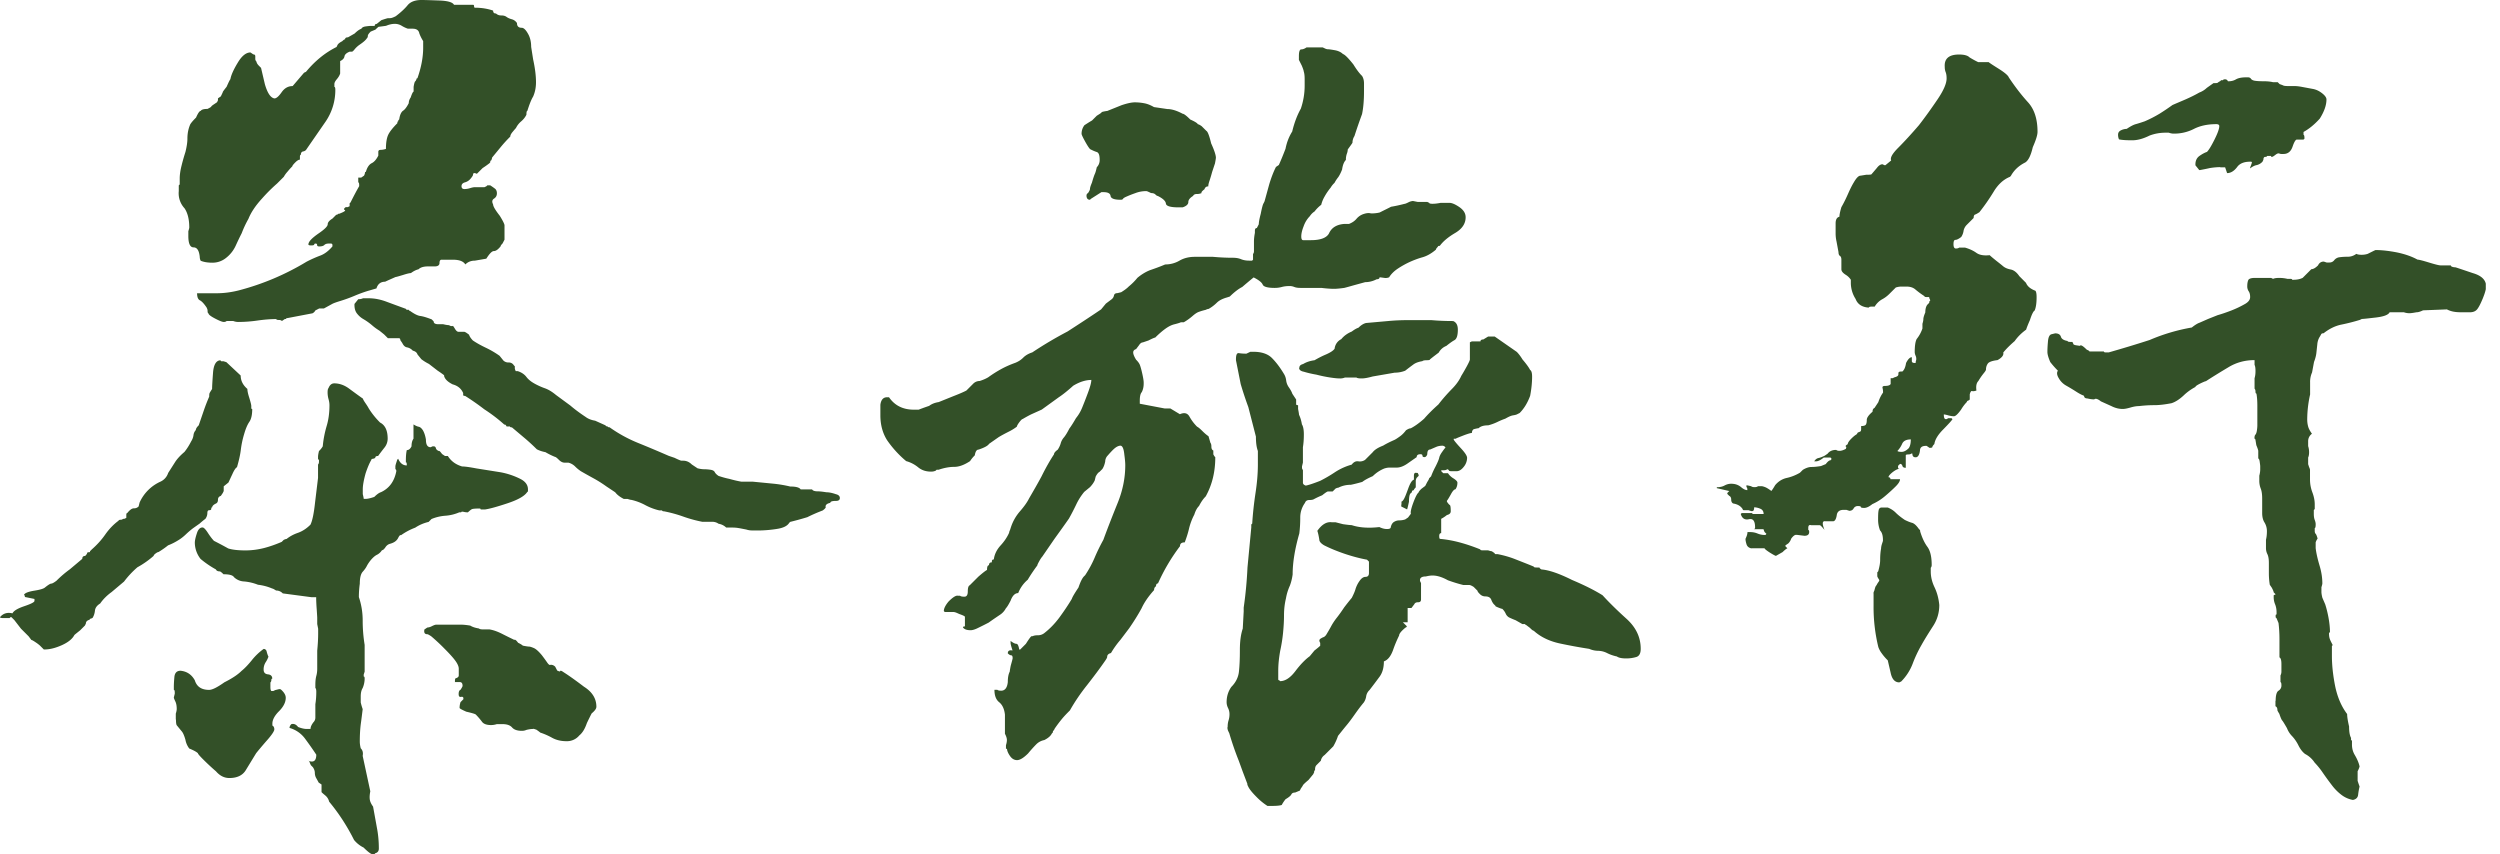 <svg width="161" height="55" fill="none" xmlns="http://www.w3.org/2000/svg"><g clip-path="url(#a)" fill="#335028"><path d="m2.027 41.222-.186-.245-.49-.49-.43-.557-.186-.185h-.06l-.059.06h-.37c-.167 0-.246-.02-.246-.06.205-.245.47-.325.802-.245.079-.166.337-.318.768-.464.43-.146.65-.258.65-.338v-.126l-.617-.126c0-.08-.02-.125-.06-.125.04-.126.259-.212.65-.279.39-.06.622-.132.708-.212.206-.165.338-.245.398-.245s.172-.06.338-.185c.284-.285.576-.53.86-.736l.802-.675c0-.126.06-.186.186-.186.08-.08.126-.145.126-.185 0-.04.06-.06.185-.06v-.06l.06-.059.06-.06c.324-.285.615-.602.86-.953.246-.352.53-.65.862-.895 0-.04.06-.06.185-.06l.126-.059h.06l.125-.06v-.185c0-.08.02-.126.06-.126.166-.205.305-.305.43-.305a.39.39 0 0 0 .305-.125l.06-.246a2.687 2.687 0 0 1 1.351-1.35.922.922 0 0 0 .49-.557l.431-.676c.126-.205.325-.43.616-.676.166-.205.305-.43.43-.675.08-.126.133-.259.153-.398a.573.573 0 0 1 .152-.338c0-.08.06-.185.186-.304l.338-.987c.099-.285.212-.577.337-.861 0-.126.007-.206.034-.245.02-.04.072-.126.152-.246 0-.165.02-.51.06-1.046.04-.53.205-.802.49-.802 0 .04.02.06.06.06h.125l.186.06.92.86c0 .332.146.617.431.862 0 .126.04.318.126.583.08.265.126.444.126.523v.126c0 .04.02.06.06.06 0 .37-.06.649-.186.828-.126.185-.239.45-.338.801a6.025 6.025 0 0 0-.212 1.014c-.04.33-.126.695-.245 1.106-.08.04-.186.192-.305.463-.126.265-.205.444-.245.524l-.305.245v.305l-.06.125-.125.186c-.126.04-.185.126-.185.245 0 .12-.04.205-.126.245-.166.08-.245.166-.245.245-.04 0-.06.033-.06.093s-.04.093-.126.093-.126.06-.126.185a.64.64 0 0 1-.126.371 5.136 5.136 0 0 0-.37.305l-.431.304a5.432 5.432 0 0 0-.464.398c-.146.139-.318.278-.523.397-.205.126-.41.226-.616.305-.206.166-.41.305-.616.43-.04 0-.106.034-.186.093-.08.06-.126.113-.126.153a5.862 5.862 0 0 1-1.046.735 5.9 5.9 0 0 0-.861.92l-.802.676c-.285.206-.536.45-.735.736-.205.126-.318.278-.338.463-.02.186-.073.338-.152.464a.527.527 0 0 1-.153.06c-.02 0-.033.02-.033.06-.165.039-.245.125-.245.244l-.06.126-.125.126-.186.186c-.205.165-.331.264-.37.304-.127.245-.392.464-.802.65-.411.185-.782.278-1.107.278h-.06l-.244-.245a2.255 2.255 0 0 0-.278-.212c-.146-.1-.239-.153-.279-.153l.007.007Zm9.294 5.107v-.37c.04-.127.06-.226.06-.306 0-.205-.034-.37-.094-.49-.06-.126-.092-.205-.092-.245l.06-.245v-.06c0-.126-.02-.185-.06-.185v-.186c0-.125.006-.324.033-.616.02-.284.152-.43.397-.43.411.04.716.245.921.616.126.41.43.616.92.616.206 0 .53-.166.988-.49.49-.245.86-.49 1.106-.736.205-.165.417-.39.65-.675.224-.285.483-.53.768-.736.08 0 .145.04.185.126.04.166.08.285.126.371a1.62 1.62 0 0 1-.186.371.848.848 0 0 0-.125.464c0 .185.092.285.278.305.185.02.278.112.278.278-.04 0-.06.033-.06.093a.21.21 0 0 1-.06.152v.305c0 .126.02.205.06.245h.126l.126-.06.245-.06h.06c.04 0 .112.06.218.186.1.126.153.245.153.371 0 .285-.146.576-.43.861-.286.285-.431.556-.431.802v.126c.08.04.125.125.125.245 0 .119-.185.39-.556.801-.285.331-.49.576-.616.735l-.676 1.107c-.205.324-.556.49-1.046.49-.331 0-.616-.146-.861-.43a14.88 14.88 0 0 1-.828-.77c-.226-.224-.338-.357-.338-.397-.08-.08-.265-.185-.557-.304a1.316 1.316 0 0 1-.245-.557c-.08-.285-.165-.47-.245-.556l-.305-.371c-.04-.04-.06-.166-.06-.371l-.012-.02Zm1.35-27.444h1.293c.45 0 .92-.06 1.417-.185a16.43 16.43 0 0 0 4.366-1.848 8.17 8.17 0 0 1 .894-.398c.265-.1.523-.298.768-.583v-.126l-.06-.06h-.185c-.126 0-.219.034-.278.094-.06.06-.172.092-.338.092-.08 0-.126-.033-.126-.092 0-.06-.033-.093-.093-.093s-.092.02-.092.06c0 .04-.073.06-.212.06-.14 0-.192-.04-.153-.127.04-.165.259-.377.65-.649.39-.265.582-.464.582-.583 0-.119.1-.245.305-.37l.245-.246h.06l.06-.06h.06c.324-.125.45-.205.37-.245-.08-.04-.06-.099.06-.185h.126l.125-.06v-.185l.06-.06c.205-.41.39-.761.556-1.046v-.06c0-.126-.02-.185-.06-.185v-.305h.186l.186-.126c.04-.08.06-.146.06-.185 0-.04.02-.06.059-.06.08-.285.205-.47.37-.557.167-.079.306-.245.431-.49v-.245c0-.08.053-.126.153-.126s.212-.02.338-.06c0-.41.053-.715.152-.92.1-.205.298-.45.583-.735 0-.08.02-.126.06-.126v-.06l.06-.06c.039-.284.125-.47.244-.556.126-.08.245-.245.371-.49 0-.126.04-.245.126-.371.08-.245.146-.37.186-.37v-.306c.04-.245.079-.37.125-.37l.06-.126c0-.04.02-.06.06-.06.245-.696.37-1.351.37-1.967v-.431a2.537 2.537 0 0 1-.245-.49c-.04-.206-.185-.305-.43-.305h-.305c-.126-.04-.258-.1-.397-.185a.86.86 0 0 0-.398-.126h-.06c-.165 0-.35.04-.556.126-.284.04-.444.06-.463.06-.02 0-.093.059-.219.185l-.305.126c-.126.125-.185.212-.185.278a.2.2 0 0 1-.06.152c-.08.126-.245.265-.49.43a1.632 1.632 0 0 0-.37.372c-.04 0-.06.02-.06.06h-.186c-.205.079-.318.185-.338.304-.02.126-.113.225-.278.305v.801c-.04.126-.113.245-.219.371s-.152.225-.152.305v.185c.04 0 .06.06.06.186a3.6 3.6 0 0 1-.616 2.033l-1.232 1.782a.288.288 0 0 1-.22.153c-.105.02-.152.092-.152.218-.04 0-.06.04-.06.126v.186c-.079 0-.185.06-.304.185-.126.126-.185.205-.185.245-.08.08-.186.192-.305.338a1.833 1.833 0 0 0-.245.338l-.43.43a10.68 10.68 0 0 0-.988.987c-.41.45-.695.881-.86 1.292a6.518 6.518 0 0 0-.431.92c-.126.246-.259.524-.398.829a2.113 2.113 0 0 1-.616.768 1.383 1.383 0 0 1-.861.305c-.305 0-.563-.04-.768-.126a.557.557 0 0 1-.06-.245c-.04-.41-.172-.616-.397-.616-.226 0-.338-.245-.338-.735v-.305c.04-.126.06-.205.06-.245 0-.53-.107-.94-.305-1.232a1.417 1.417 0 0 1-.371-1.106v-.371l.06-.06v-.37c0-.246.04-.53.125-.862.08-.325.166-.616.245-.861.08-.325.126-.616.126-.861 0-.325.06-.636.186-.921.08-.126.205-.265.37-.43.126-.285.226-.431.305-.431.04-.08.186-.126.43-.126.166-.08.246-.133.246-.152 0-.02.06-.073.185-.153l.186-.126.06-.125v-.126l.185-.126c.08-.166.126-.259.126-.278 0-.02.08-.133.245-.338.126-.285.205-.45.245-.49.04-.246.192-.597.464-1.047.265-.45.543-.676.828-.676l.185.126c.08 0 .126.04.126.126v.126c0 .08.007.132.033.152.02.02.04.06.06.126.02.06.073.133.152.212l.126.126.245 1.047c.166.576.371.88.616.92.126 0 .278-.132.464-.397.185-.265.417-.398.709-.398l.735-.86.126-.06c.576-.696 1.232-1.232 1.967-1.597l.06-.126c.04-.08.145-.165.304-.245.08-.08.146-.126.186-.126 0-.08.06-.125.185-.125l.43-.246c.167-.165.306-.264.431-.304.04-.08.133-.133.279-.153.145-.02.258-.033.338-.033h.245c0-.08.04-.126.125-.126l.305-.245c.245-.08.391-.126.43-.126h.06c.08 0 .153-.006.219-.033.06-.02.133-.053.212-.092.325-.245.583-.484.768-.71.186-.224.484-.337.895-.337.205 0 .582.013 1.139.033.556.02.868.113.954.278h1.232c.04 0 .06.033.06.093s.02.093.06.093c.41 0 .8.06 1.165.185 0 .04.007.08.033.126.02.04.073.06.152.06a.46.46 0 0 0 .338.126c.146 0 .259.033.338.092.08.06.192.113.338.153.146.04.258.126.338.245 0 .205.1.305.304.305.126 0 .259.125.398.37.146.246.212.537.212.862l.126.801c.126.576.185 1.067.185 1.477 0 .331-.06.636-.185.921-.126.205-.245.517-.371.92-.04 0-.06.08-.06.246-.08.165-.192.305-.338.43a1.316 1.316 0 0 0-.337.431c-.04.04-.113.126-.212.245-.106.126-.153.225-.153.305a8.68 8.68 0 0 0-.616.675l-.556.676a.48.48 0 0 1-.06.186c-.04 0-.06.04-.06.126l-.06.06a6.2 6.2 0 0 1-.43.304l-.37.37c-.166-.079-.246-.059-.246.06 0 .04-.053.126-.152.245a.72.72 0 0 1-.371.246c-.146.04-.219.125-.219.245 0 .119.06.185.186.185s.245-.02.37-.06c.127-.04.226-.06.306-.06h.616l.125-.059.06-.06h.185c.126.08.226.153.305.213.08.06.126.165.126.304 0 .14-.06.259-.185.338-.126.08-.146.205-.06.371 0 .126.146.371.43.735.206.332.305.537.305.616v.921l-.126.245c-.08.08-.125.146-.125.186-.166.205-.305.304-.431.304s-.285.166-.49.49l-.735.127c-.246 0-.45.079-.616.245-.126-.206-.391-.305-.802-.305h-.735c-.08 0-.126.073-.126.212s-.106.219-.305.219h-.43c-.285 0-.49.06-.617.185-.165.04-.33.126-.49.245-.08 0-.258.04-.523.126-.265.08-.424.126-.464.126-.284.126-.51.225-.675.304-.285 0-.47.146-.557.431l-.43.126c-.285.08-.603.192-.954.338a9.821 9.821 0 0 1-.92.337c-.266.08-.445.146-.524.186l-.557.305h-.304l-.245.126a.418.418 0 0 1-.186.185l-1.596.305h-.06l-.06.06h-.06l-.185.125-.125-.06h-.06c-.126 0-.186-.02-.186-.059-.37 0-.768.033-1.199.093a8.79 8.79 0 0 1-1.199.093.9.9 0 0 1-.37-.06h-.431c-.04.04-.106.06-.186.06-.079 0-.245-.06-.49-.186-.33-.166-.49-.285-.49-.371-.04 0-.06-.06-.06-.185 0-.04-.02-.1-.06-.186-.165-.245-.304-.397-.43-.464-.126-.06-.185-.218-.185-.463l-.02.006Zm7.142 30.087c.37.166.556.04.556-.37-.245-.372-.49-.716-.735-1.047a1.863 1.863 0 0 0-.987-.676v-.06l.06-.126.06-.06c.165-.039.304.02.43.186.205.08.39.126.556.126h.245c0-.126.06-.265.186-.43a.425.425 0 0 0 .125-.305v-.861c.04-.245.06-.51.06-.802 0-.126-.02-.205-.06-.245v-.185c0-.245.02-.438.06-.583.04-.146.06-.298.06-.464v-1.166c.04-.41.06-.782.06-1.106v-.305l-.06-.305v-.397c0-.06-.013-.245-.033-.556a12.64 12.64 0 0 1-.034-.65v-.125h-.304l-1.848-.245a.582.582 0 0 0-.43-.186c-.127-.08-.206-.126-.246-.126a3.252 3.252 0 0 0-.92-.245 3.152 3.152 0 0 0-.895-.212.992.992 0 0 1-.65-.278c-.079-.126-.304-.186-.675-.186-.126-.125-.205-.185-.245-.185-.126 0-.205-.04-.245-.126a6.155 6.155 0 0 1-.987-.676 1.712 1.712 0 0 1-.37-1.046c0-.126.039-.318.125-.583.08-.265.205-.398.37-.398.08 0 .193.113.339.338.145.226.278.398.397.524.325.165.636.33.92.49.246.08.617.126 1.107.126.41 0 .808-.053 1.2-.153.39-.1.768-.238 1.138-.397l.126-.126c.08-.04.146-.06.186-.06.205-.165.45-.298.735-.397.285-.1.556-.278.802-.523.125-.245.225-.736.304-1.478l.186-1.536v-.861c.04-.04.06-.1.06-.186v-.126c-.04 0-.06-.02-.06-.06v-.125c0-.08.02-.206.06-.371a1.31 1.31 0 0 0 .244-.305c.04-.45.126-.881.246-1.292.125-.41.185-.86.185-1.351 0-.126-.02-.258-.06-.397a1.61 1.61 0 0 1-.06-.431c0-.146.02-.239.06-.278.08-.206.206-.305.371-.305.325 0 .65.113.954.338.305.225.603.444.895.65 0 .039.053.132.152.277.1.146.172.259.212.338.205.331.45.636.735.92.325.167.49.51.49 1.048a.927.927 0 0 1-.218.582 16 16 0 0 0-.398.524c-.126 0-.185.04-.185.126a.48.48 0 0 1-.186.06c-.04 0-.06.019-.06.059-.125.205-.244.49-.37.86-.126.451-.186.802-.186 1.047v.305c.04.166.06.265.06.305h.126c.126 0 .304-.04.556-.126.166-.165.305-.265.43-.305.53-.245.862-.695.988-1.35 0-.08-.02-.127-.06-.127v-.185c0-.04.02-.126.06-.245l.06-.186.059-.06c.126.285.305.431.556.431 0-.166-.02-.225-.06-.185v-.126c0-.285.02-.51.06-.676.126 0 .226-.08.305-.245 0-.205.04-.37.126-.49v-.92c.126.079.238.132.338.151.1.02.192.106.278.245.08.146.146.338.185.583 0 .332.1.49.305.49l.126-.059h.06c.08 0 .132.04.152.126.02.08.093.146.212.185 0-.04.06.02.185.186l.186.126h.185c.206.33.51.556.921.675.166 0 .47.04.92.126l1.538.245c.45.08.88.226 1.291.43.325.166.49.392.49.676v.126l-.059.06c-.166.245-.583.484-1.259.709-.675.225-1.159.358-1.444.397h-.245c-.04 0-.06-.02-.06-.06h-.059c-.245 0-.398.014-.464.034-.06.02-.152.093-.278.212-.08 0-.172-.007-.278-.033-.106-.02-.152-.007-.152.033h-.126a2.767 2.767 0 0 1-.895.218 2.84 2.84 0 0 0-.894.212l-.185.186c-.332.08-.616.205-.862.37a3.96 3.96 0 0 0-.92.49c-.04-.039-.106.02-.186.186a.623.623 0 0 1-.185.212c-.08.06-.192.113-.338.153-.146.04-.258.145-.338.304-.04 0-.06.02-.06.06l-.125.06a.814.814 0 0 1-.305.278c-.126.06-.245.165-.371.305a2.332 2.332 0 0 0-.278.397c-.06.126-.152.258-.278.397-.126.146-.186.398-.186.769a6.28 6.28 0 0 0-.06.861c.166.49.246.994.246 1.51 0 .517.04 1.034.126 1.57v1.722l-.06.186v.126c.04 0 .06.04.06.126 0 .205-.04.41-.126.616-.08.126-.126.304-.126.556v.371c.04.166.08.305.126.43-.04.332-.08.656-.126.988-.04.33-.06.695-.06 1.106 0 .126.02.265.06.43.126.126.165.285.126.49l.49 2.28c-.04.205-.053.377-.033.523.02.145.092.298.212.463l.245 1.352c.08.41.126.86.126 1.35 0 .166-.08.266-.245.306 0 .04-.053.06-.153.06s-.298-.147-.583-.431a1.871 1.871 0 0 1-.616-.49c-.45-.901-.987-1.723-1.603-2.465a.729.729 0 0 0-.245-.397c-.126-.106-.205-.172-.245-.219v-.49l-.186-.126c-.04-.08-.092-.172-.152-.278a.682.682 0 0 1-.093-.338c0-.119-.04-.245-.125-.37l-.126-.127a1.418 1.418 0 0 1-.093-.218c-.02-.06-.073-.093-.152-.093h.033Zm8.797-24.794c-.04-.04-.126-.1-.246-.186l-.185-.125-.556-.43a2.986 2.986 0 0 1-.49-.306l-.246-.304c-.04-.126-.146-.206-.304-.245a.673.673 0 0 0-.371-.212c-.126-.02-.226-.113-.305-.279l-.126-.185c0-.08-.033-.126-.093-.126h-.708l-.246-.245-.304-.245a3.2 3.2 0 0 1-.464-.338 3.826 3.826 0 0 0-.556-.397 1.353 1.353 0 0 1-.398-.338c-.126-.146-.185-.338-.185-.583v-.06l.245-.305c.126 0 .225-.02.305-.06h.37c.371 0 .749.074 1.14.22.39.145.808.298 1.258.463 0 .04.04.06.126.06h.06c0 .04.02.06.06.06.284.205.51.317.675.337.166.02.41.093.735.219l.126.126c0 .126.1.185.305.185h.305c.165.04.285.06.37.06l.127.06h.125c0-.04.04.013.126.152.08.146.166.218.245.218h.371c.04 0 .146.06.305.186.04.126.126.245.245.37.245.166.523.319.828.465.305.145.603.317.894.523l.245.305a.46.46 0 0 0 .338.125c.146 0 .259.06.338.186l.06.06v.125c0 .04.02.106.06.186h.125c.245.08.43.205.557.37.125.166.298.306.523.431.225.126.45.226.675.305.226.08.464.225.71.43l.92.676c.285.245.616.49.987.736.166.125.371.205.616.245l.676.304c0 .04.04.06.126.06 0 .04.04.06.126.06.576.41 1.192.748 1.848 1.013.655.265 1.311.543 1.967.828l.37.126c.166.08.306.146.431.185h.126c.206 0 .391.08.557.245l.37.246c.166.04.305.06.431.06s.259.012.398.032c.145.02.238.073.278.153.04.08.126.165.245.245.245.08.47.146.676.185.285.08.556.146.801.186h.736l1.291.126c.41.04.782.106 1.106.185.371 0 .597.06.676.185h.735c.04.08.166.126.371.126.126 0 .305.02.557.06.165 0 .37.04.616.126.165.04.245.126.245.245 0 .12-.08.185-.245.185-.245 0-.371.04-.371.126-.206.04-.305.126-.305.245.04.04-.02.126-.185.245-.332.126-.656.265-.987.431-.411.126-.782.225-1.107.305l-.06.06c-.125.205-.397.337-.827.397a7.98 7.98 0 0 1-1.014.093h-.556c-.126 0-.245-.02-.371-.06-.205-.04-.371-.073-.49-.093a2.335 2.335 0 0 0-.371-.033h-.43a.908.908 0 0 0-.491-.245.692.692 0 0 0-.37-.126h-.677a8.528 8.528 0 0 1-1.232-.338 8.52 8.52 0 0 0-1.232-.337c-.08 0-.126-.02-.126-.06h-.185a3.679 3.679 0 0 1-.894-.338 3.583 3.583 0 0 0-.895-.338c-.04 0-.125-.02-.245-.06h-.245c-.245-.125-.43-.264-.556-.43l-.557-.37a8.044 8.044 0 0 0-.828-.524c-.265-.146-.543-.298-.828-.464a2.5 2.5 0 0 1-.37-.305.938.938 0 0 0-.431-.245h-.245c-.126 0-.245-.06-.371-.185-.126-.126-.206-.186-.245-.186a4.43 4.43 0 0 1-.616-.304c-.206-.04-.391-.1-.557-.186-.245-.245-.51-.49-.801-.735l-.802-.676c-.08 0-.126-.02-.126-.06h-.185c-.04 0-.06-.02-.06-.059l-.06-.06h-.059c-.41-.37-.841-.695-1.292-.987-.37-.284-.781-.576-1.232-.86-.08 0-.126-.02-.126-.06v-.126c-.125-.285-.35-.47-.675-.557-.331-.165-.51-.35-.557-.556l.014-.02Zm5.723 22.767c-.126 0-.265.02-.43.06a.695.695 0 0 1-.306.06c-.284 0-.49-.073-.616-.213-.125-.145-.33-.218-.616-.218h-.37c-.126.04-.246.06-.372.06-.284 0-.483-.074-.582-.213a4.545 4.545 0 0 0-.398-.463c-.04-.04-.245-.1-.616-.186-.285-.126-.43-.205-.43-.245 0-.126.02-.245.06-.37l.185-.186v-.06c0-.08-.053-.112-.153-.093-.106.02-.152-.04-.152-.185 0-.146.04-.239.126-.278.08-.126.126-.206.126-.245 0-.166-.06-.245-.186-.245h-.305v-.06c0-.126.02-.186.06-.186.126-.04.186-.099.186-.185v-.43c0-.127-.06-.279-.186-.464-.126-.186-.37-.464-.735-.828a12.098 12.098 0 0 0-.861-.802c-.126-.08-.206-.126-.245-.126-.166 0-.226-.1-.186-.304l.186-.126a.74.74 0 0 0 .304-.093c.126-.06.212-.093.278-.093h1.57c.166 0 .371.02.616.06.126.08.305.146.557.185.04.04.126.06.245.06h.43c.246.04.51.132.802.278.285.146.556.278.802.398.04-.04.125.02.245.185.165.08.265.146.304.186.206.04.338.06.398.06s.165.032.305.092c.145.06.318.218.523.464.126.165.238.318.338.463.099.146.172.192.218.153a.39.39 0 0 1 .305.126l.126.245c.08.04.145.06.185.06 0-.08.08-.06.245.059.325.205.762.517 1.292.92.53.332.802.762.802 1.292 0 .126-.106.265-.305.43-.126.246-.225.451-.305.617-.126.37-.285.636-.49.801a1.03 1.03 0 0 1-.828.371c-.344 0-.656-.072-.92-.218a4.458 4.458 0 0 0-.77-.338c-.039-.04-.125-.1-.244-.185l-.186-.06-.026.013ZM64.784 48.237v-.245c.04-.126.06-.239.06-.338 0-.1-.04-.239-.126-.398v-1.232c-.04-.37-.166-.636-.371-.801-.206-.166-.305-.43-.305-.802h.185c.04.04.126.06.245.06.246 0 .391-.186.431-.556 0-.285.04-.51.126-.676 0-.04.02-.166.06-.371.079-.285.125-.45.125-.49 0-.126-.033-.186-.092-.186-.06 0-.133-.04-.219-.126 0-.165.1-.225.305-.185-.08-.245-.126-.41-.126-.49v-.126c.166.126.285.185.37.185.087 0 .147.126.186.371h.06l.37-.37c.206-.325.326-.49.372-.49h.06c.079-.04.192-.06.337-.06a.66.66 0 0 0 .398-.126c.37-.285.695-.623.987-1.014.285-.39.556-.788.801-1.199.04-.126.186-.37.43-.735.127-.371.246-.616.372-.735l.06-.06c.244-.37.45-.748.615-1.14.166-.39.352-.768.557-1.139.285-.781.596-1.57.92-2.371.325-.802.49-1.61.49-2.431 0-.166-.02-.391-.059-.676-.04-.41-.132-.603-.278-.583-.146.02-.285.106-.43.245-.146.14-.266.279-.371.398a.562.562 0 0 0-.153.37c-.04.206-.106.372-.185.49l-.186.186c-.08.04-.165.146-.245.305l-.06.245c-.079.166-.185.305-.304.43l-.371.306a3.9 3.9 0 0 0-.523.828c-.146.304-.299.602-.464.894-.285.41-.596.841-.921 1.291l-.802 1.166c-.04.04-.105.133-.185.279-.08.145-.126.238-.126.278-.245.33-.45.636-.616.92a2.16 2.16 0 0 0-.616.862c-.205 0-.37.165-.49.49-.126.245-.225.41-.305.49a1.11 1.11 0 0 1-.397.43c-.186.126-.424.285-.709.49-.245.127-.47.24-.676.339-.205.106-.37.152-.49.152-.245 0-.41-.06-.49-.185 0-.04.04-.06.126-.06v-.616c0-.04-.126-.1-.371-.186-.166-.08-.285-.126-.371-.126h-.556l-.06-.06c0-.165.1-.37.305-.615.284-.285.49-.41.616-.371h.126c.04.04.132.06.278.06.145 0 .218-.113.218-.338 0-.226.04-.358.126-.398l.557-.556c.284-.245.47-.391.556-.43 0-.206.04-.305.126-.305 0-.126.06-.186.185-.186v-.06c0-.08.04-.126.126-.126.04-.324.186-.622.43-.894.246-.265.431-.543.557-.828 0-.04.02-.1.06-.185l.06-.186c.125-.37.317-.709.582-1.013.265-.305.464-.583.583-.828.285-.49.557-.96.802-1.418.285-.576.556-1.046.801-1.417 0-.08.08-.186.245-.305.08-.126.146-.258.186-.398a.98.98 0 0 1 .218-.397c.1-.126.212-.305.338-.556.126-.166.265-.391.43-.676.166-.205.299-.43.398-.676.1-.245.226-.563.371-.954.146-.39.219-.669.219-.828-.371 0-.762.126-1.166.371-.37.332-.676.577-.92.736l-1.107.801-.676.305a8.51 8.51 0 0 0-.556.305c-.04 0-.113.073-.219.212-.106.145-.152.238-.152.278a3.265 3.265 0 0 1-.556.338c-.206.106-.411.212-.617.337l-.616.431c-.079.126-.304.245-.675.371-.126 0-.206.126-.245.37a2.15 2.15 0 0 0-.305.372c-.37.245-.709.37-1.014.37-.304 0-.649.06-1.013.186h-.126l-.06.06a.693.693 0 0 1-.304.06c-.331 0-.603-.093-.828-.279a2.078 2.078 0 0 0-.769-.397 6.746 6.746 0 0 1-1.232-1.351c-.284-.45-.43-.987-.43-1.597v-.675c.04-.325.185-.49.43-.49h.126c.371.536.901.8 1.603.8h.305c.325-.125.556-.204.676-.244.165-.126.37-.206.616-.245l.92-.371c.325-.126.617-.245.862-.371l.43-.43a.582.582 0 0 1 .43-.186c.246-.08.431-.166.557-.245.285-.206.563-.378.828-.524.265-.145.563-.278.894-.397.206-.08.378-.192.524-.338.145-.146.337-.258.583-.338.735-.49 1.497-.94 2.278-1.351.696-.45 1.418-.92 2.153-1.418l.305-.37c.166-.127.285-.213.37-.279a.402.402 0 0 0 .153-.245c.02-.1.093-.152.219-.152l.245-.06c.205-.126.37-.245.49-.37.205-.167.39-.352.556-.557.246-.206.51-.371.802-.49.37-.126.695-.246.987-.371.325 0 .636-.08.92-.245.286-.166.617-.246.988-.246h1.166c.45.04.88.06 1.291.06.206 0 .378.033.524.093.145.06.317.092.523.092h.185l.06-.06v-.37c.04-.04.06-.1.06-.186v-.616c0-.165.02-.35.06-.556v-.126c0-.126.039-.185.125-.185l.126-.245c0-.126.04-.352.126-.676.08-.41.146-.636.185-.676l.06-.126.305-1.106c.125-.41.264-.781.43-1.106l.186-.126c.165-.37.304-.715.43-1.047.08-.41.225-.781.43-1.106.127-.53.305-1.026.557-1.477.166-.49.245-.987.245-1.477v-.43c0-.206-.02-.372-.06-.49 0-.04-.04-.166-.125-.372l-.186-.37V3.61c0-.285.053-.43.153-.43.099 0 .212-.04.337-.126h1.047l.126.06c.08.04.152.059.219.059.066 0 .205.02.43.06.225.04.398.125.523.245.126.04.352.265.676.675.205.332.39.577.556.736.08.125.126.284.126.49v.49c0 .576-.04 1.066-.126 1.477-.165.45-.33.92-.49 1.418a.783.783 0 0 0-.126.43c-.079.126-.185.265-.304.43a.81.81 0 0 1-.06.279 1.14 1.14 0 0 0-.06.397c-.125.126-.205.332-.245.616-.08.206-.165.371-.245.49a2.4 2.4 0 0 0-.245.372 1.304 1.304 0 0 0-.245.304 3.807 3.807 0 0 0-.397.583 1.976 1.976 0 0 0-.212.524 2.209 2.209 0 0 0-.43.43c-.127.08-.226.186-.305.305a1.744 1.744 0 0 0-.398.649c-.106.265-.152.484-.152.65 0 .165.04.244.125.244h.49c.617 0 1.008-.145 1.167-.43.165-.371.49-.577.987-.616h.304c.206-.08.371-.192.49-.338a1 1 0 0 1 .464-.305c.186-.06.338-.073.464-.033.205 0 .39-.02.556-.06.325-.165.576-.284.736-.37.245-.04.53-.1.86-.186.04 0 .127-.033.246-.093a.769.769 0 0 1 .305-.092l.304.06h.616l.126.059c0 .04.073.06.219.06.145 0 .318-.02.523-.06h.556c.166 0 .378.092.65.278.264.185.397.397.397.65 0 .41-.225.748-.676 1.013-.45.265-.781.543-.987.828-.08 0-.126.02-.126.06-.079.079-.125.145-.125.185-.285.245-.577.41-.861.49-.285.08-.563.185-.828.305a5.838 5.838 0 0 0-.769.43c-.245.166-.43.351-.556.557a.587.587 0 0 1-.338.033c-.146-.02-.239-.033-.278-.033 0 .08-.06.125-.186.125-.245.126-.49.186-.735.186l-.676.185c-.285.08-.51.146-.675.186-.285.04-.51.06-.676.06h-.06a8.4 8.4 0 0 1-.735-.06h-1.351c-.166 0-.298-.02-.398-.06a.78.78 0 0 0-.278-.06c-.205 0-.378.02-.523.06-.146.04-.298.06-.464.06-.45 0-.709-.073-.768-.212-.06-.146-.259-.298-.583-.464-.206.166-.45.371-.736.616-.245.126-.51.331-.801.616l-.186.06c-.284.08-.503.192-.649.338a2.529 2.529 0 0 1-.523.397.48.48 0 0 0-.186.06c-.165.04-.304.08-.43.126-.126.04-.265.132-.43.278a3.495 3.495 0 0 1-.557.397h-.185c-.08.04-.22.08-.398.126-.185.04-.378.133-.583.278-.205.146-.43.338-.676.583-.04 0-.185.06-.43.186l-.371.126c-.08 0-.166.06-.245.185l-.186.245c-.126.04-.185.113-.185.219s.06.258.185.463c.126.126.206.239.245.338.04.106.093.285.153.557.06.265.092.463.092.583v.06c0 .205-.04.39-.125.556-.08.08-.126.265-.126.556V26l1.596.304h.371l.616.371c.285-.126.49-.073.616.153.126.225.285.444.49.649.08.04.193.132.338.278.146.146.278.258.398.338l.126.43c.04.04.06.126.06.245 0 .12.039.206.125.246v.245c.04.08.08.145.126.185 0 .947-.205 1.782-.616 2.524-.166.166-.305.37-.43.616-.127.126-.226.305-.305.556a3.894 3.894 0 0 0-.338.895c-.06.265-.153.563-.278.894-.206 0-.305.08-.305.245a12.186 12.186 0 0 0-1.418 2.398c-.08 0-.126.06-.126.185-.08.04-.125.126-.125.245-.371.411-.636.802-.802 1.166-.245.45-.517.881-.802 1.292l-.556.735c-.245.285-.45.577-.616.861-.165.04-.245.126-.245.246 0 .04-.04.125-.126.245-.37.536-.762 1.053-1.166 1.57-.41.516-.781 1.053-1.106 1.63-.205.205-.37.377-.49.522a8.804 8.804 0 0 0-.49.65l-.06.125c-.04 0-.06.04-.06.126l-.06.06c-.079.166-.244.305-.49.43a.986.986 0 0 0-.523.279 9.2 9.2 0 0 0-.523.583c-.285.284-.523.43-.709.43-.185 0-.338-.093-.463-.278-.126-.185-.186-.338-.186-.464l-.066.027Zm9.048-35.93c-.245 0-.483.04-.708.127-.226.079-.411.152-.557.218-.146.06-.225.113-.245.152-.02.04-.073.06-.152.06-.411 0-.623-.08-.65-.245-.02-.166-.172-.245-.463-.245h-.126l-.676.43-.06.06c-.125 0-.191-.06-.218-.186-.02-.125.007-.205.093-.245.08-.125.126-.211.126-.278 0-.066.04-.192.126-.397.08-.285.145-.47.185-.557.04-.08.08-.225.126-.43a.654.654 0 0 0 .185-.49c0-.285-.06-.45-.185-.49-.126-.04-.265-.1-.43-.186-.08-.08-.193-.258-.338-.523-.146-.265-.212-.418-.212-.464 0-.205.06-.39.185-.556.126-.08.285-.186.49-.305l.305-.305c.205-.126.305-.192.305-.212 0-.02.053-.04.152-.06.1-.02.172-.033.212-.033l.92-.37c.372-.126.657-.186.862-.186.205 0 .41.02.616.06.205.04.41.125.616.245l.861.126c.285 0 .616.106.987.304.08 0 .245.126.49.371.285.126.45.225.49.305.04 0 .126.04.245.126l.305.304c.08.04.186.305.305.802.205.45.305.762.305.92 0 .04-.02.166-.06.372l-.185.556a9.05 9.05 0 0 1-.186.616c-.04.126-.06.225-.06.305-.125 0-.205.06-.245.185-.165.126-.225.206-.185.245a.695.695 0 0 1-.305.06c-.119 0-.205.04-.245.126-.205.126-.305.258-.305.397 0 .14-.126.259-.37.338h-.246c-.536 0-.808-.08-.828-.245-.02-.165-.192-.325-.523-.49-.04 0-.093-.033-.152-.093-.06-.06-.153-.092-.279-.092-.165-.08-.264-.126-.304-.126h.006ZM79.06 46.82c0-.165.02-.305.06-.43.04-.126.059-.259.059-.398a.899.899 0 0 0-.093-.397.853.853 0 0 1-.092-.371c0-.371.099-.696.304-.987.285-.285.45-.616.49-.987.04-.371.06-.828.06-1.385 0-.556.06-1.013.186-1.384l.06-1.106v-.245c.125-.861.204-1.723.244-2.584l.245-2.583v-.186l.06-.06c.04-.655.113-1.31.212-1.967.1-.655.152-1.271.152-1.848v-.86c-.08-.206-.126-.511-.126-.922l-.49-1.907a24 24 0 0 1-.49-1.478l-.305-1.536v-.06c0-.285.06-.417.186-.397.126.02.265.033.43.033h.06l.126-.06.126-.06h.185c.53 0 .934.133 1.2.398.264.265.522.603.768 1.013.08.126.132.265.152.431.02.166.08.318.185.464.1.145.173.278.212.397l.246.371v.305c0 .04.04.06.125.06v.244c.04.206.06.332.06.371.08.166.146.371.185.617.08.125.126.337.126.649 0 .311-.02.582-.06.828v.987l-.059.245v.126l.06.125v.802c0 .08.06.146.185.185.206-.04.51-.145.92-.304a9.19 9.19 0 0 0 .955-.557 3.85 3.85 0 0 1 1.08-.49c.125-.165.264-.238.43-.212a.598.598 0 0 0 .43-.093l.49-.49c.127-.165.352-.305.677-.43.205-.126.45-.245.735-.371.08-.04.192-.113.338-.219.145-.1.278-.238.397-.397.126-.08.225-.126.305-.126.245-.126.53-.325.86-.616.246-.285.557-.596.922-.921.284-.37.576-.695.86-.987.286-.285.49-.576.617-.861.08-.126.192-.318.338-.583.145-.265.212-.417.212-.464v-1.106l.125-.06h.557c0-.08.06-.125.185-.125l.305-.186h.43l1.418.987c.126.126.245.285.371.49.245.285.41.517.49.676.08.04.126.185.126.43 0 .371-.04.782-.126 1.233-.165.45-.39.821-.675 1.106l-.186.093c-.04.02-.126.04-.245.06-.126.019-.285.092-.49.211a4.6 4.6 0 0 0-.523.219 3.205 3.205 0 0 1-.583.212c-.285 0-.49.06-.616.185-.04 0-.146.02-.305.06-.08.04-.126.126-.126.245-.08 0-.258.053-.523.152-.265.106-.444.172-.523.219h-.126v.06c.04.079.192.264.463.556.265.285.398.49.398.616a.926.926 0 0 1-.219.583c-.146.185-.298.278-.463.278h-.305c-.126 0-.186-.02-.186-.06l-.06-.06h-.059c-.04.04-.126.06-.245.06h-.126v.06l.126.126h.305c.08.126.185.225.304.305.206.125.305.225.305.304 0 .166-.04.305-.126.43-.08 0-.185.113-.304.339-.126.225-.206.357-.246.397v.06c.08.126.146.192.186.218.04.02.06.153.06.398 0 .126-.08.205-.246.245a2.265 2.265 0 0 1-.37.245v.92c-.08 0-.126.06-.126.186s.02.186.06.186c.45.04.893.126 1.324.245.43.119.848.265 1.259.43 0 .04.04.06.126.06h.37c.126.04.206.06.246.06l.185.125c0 .04.02.06.06.06h.126c.41.08.801.192 1.165.338.371.146.762.298 1.166.464 0 .04.06.06.186.06h.185c0 .039.04.079.126.125.49.04 1.146.265 1.967.676.782.33 1.438.655 1.968.987.41.45.92.954 1.536 1.51.617.556.921 1.199.921 1.94 0 .286-.092.465-.278.524a2.22 2.22 0 0 1-.676.093c-.265 0-.463-.04-.583-.126a2.534 2.534 0 0 1-.616-.212 1.338 1.338 0 0 0-.583-.152 1.49 1.49 0 0 1-.582-.126 33.215 33.215 0 0 1-1.849-.338c-.695-.146-1.271-.417-1.722-.828-.04 0-.126-.06-.245-.185l-.245-.186c-.04 0-.06-.02-.06-.06h-.185l-.43-.245a5.242 5.242 0 0 1-.431-.185.528.528 0 0 1-.212-.245.973.973 0 0 0-.219-.305c-.04 0-.132-.033-.278-.093-.146-.06-.192-.092-.152-.092l-.126-.126a.95.95 0 0 1-.153-.278c-.06-.146-.192-.212-.397-.212a.47.47 0 0 1-.338-.153c-.106-.1-.152-.172-.152-.212l-.245-.245c-.126-.08-.225-.126-.305-.126h-.371a9.383 9.383 0 0 1-.987-.304c-.37-.206-.695-.305-.987-.305-.126 0-.265.02-.43.06-.285 0-.411.105-.371.304l.06.126V38.6c0 .126-.06.185-.186.185s-.206.04-.245.126l-.186.245h-.245v.92h-.305l.245.246v.06c-.04 0-.132.072-.278.212-.146.145-.212.258-.212.337a8.036 8.036 0 0 0-.397.954c-.146.391-.338.623-.583.709 0 .41-.093.735-.278.987-.186.252-.398.537-.65.861a.694.694 0 0 0-.212.398.94.94 0 0 1-.152.397c-.205.245-.397.504-.583.768-.185.265-.37.517-.556.736-.186.225-.358.444-.523.649-.08.245-.186.47-.305.675l-.557.557a.574.574 0 0 0-.245.37l-.278.28c-.06.059-.093.151-.093.277v.06c-.04 0-.06.04-.06.126l-.059.126-.305.37c-.245.206-.37.325-.37.372l-.126.185-.06.126-.305.126c-.126 0-.205.04-.245.126-.04.08-.166.185-.37.304a2.265 2.265 0 0 0-.246.371c-.126.04-.331.06-.616.06h-.305a3.995 3.995 0 0 1-.708-.583c-.265-.265-.444-.484-.524-.65l-.06-.125v-.06l-.304-.801-.245-.676a19.752 19.752 0 0 1-.616-1.782l-.06-.126a.555.555 0 0 1-.06-.245l.014-.033Zm3.259-3.073c0 .04.02.06.06.06l.06.059c.324 0 .655-.212.986-.65.325-.43.636-.748.92-.953l.306-.371c.165-.126.284-.225.37-.305v-.185c-.079-.126-.072-.219.034-.279.099-.06.165-.092.185-.092.02 0 .073-.04.152-.126.126-.206.239-.398.338-.583.1-.185.225-.371.371-.556.146-.186.298-.398.464-.65.126-.165.285-.37.49-.616.126-.245.206-.437.245-.583a1.87 1.87 0 0 1 .245-.49c.126-.185.259-.278.398-.278s.218-.08.218-.245v-.735l-.126-.126c-.45-.08-.92-.206-1.417-.371-.49-.166-.947-.351-1.351-.557-.206-.125-.305-.245-.305-.37-.04-.246-.08-.431-.126-.557.285-.41.596-.596.92-.556h.246l.49.126c.285.04.47.06.556.06.49.165 1.087.204 1.782.125.166.08.325.126.49.126.166 0 .246-.04.246-.126.04-.166.112-.278.218-.338.1-.06.212-.093.338-.093.126 0 .245-.02.371-.06l.185-.125.186-.245c-.04-.08.007-.318.152-.709.146-.39.259-.603.338-.65 0-.039.06-.125.186-.244l.245-.186.126-.245c.08-.126.125-.205.125-.245l.126-.126a5.11 5.11 0 0 1 .278-.616c.146-.285.226-.483.246-.583.02-.1.08-.225.185-.37.1-.146.172-.24.219-.279-.04-.08-.113-.126-.219-.126a1.1 1.1 0 0 0-.338.06l-.43.185c-.126 0-.186.106-.186.305-.04.126-.106.186-.185.186-.08 0-.126-.034-.126-.093 0-.06-.04-.093-.126-.093-.166 0-.245.06-.245.186l-.616.43c-.245.166-.47.245-.676.245h-.463c-.106 0-.212.02-.338.06a2.308 2.308 0 0 0-.736.49c-.284.126-.516.245-.675.371-.285.08-.537.146-.736.185-.284 0-.556.06-.801.186a.48.48 0 0 0-.186.06l-.185.185h-.305c-.04 0-.165.08-.37.245a5.715 5.715 0 0 0-.524.245c-.06.04-.166.06-.305.06-.139 0-.238.06-.278.185a1.59 1.59 0 0 0-.305.954c0 .351-.02.69-.06 1.014-.284.987-.43 1.868-.43 2.643-.04.285-.106.536-.185.735a3.311 3.311 0 0 0-.245.801c-.08.332-.126.696-.126 1.107 0 .33-.02.695-.06 1.106a9.97 9.97 0 0 1-.185 1.166c-.08.45-.126.88-.126 1.291v.544Zm1.358-20.058c0-.126.08-.205.245-.245.205-.126.45-.206.735-.245.285-.166.53-.285.735-.371.285-.126.47-.245.557-.371a.774.774 0 0 1 .43-.616c.166-.206.391-.371.676-.49.166-.126.305-.206.43-.246.166-.165.325-.265.49-.304l1.418-.126c.411-.04.881-.06 1.418-.06h1.351c.45.04.921.06 1.418.06.205.08.305.265.305.556 0 .371-.073.596-.219.676-.146.08-.318.205-.523.37a.965.965 0 0 0-.49.431c-.166.126-.352.265-.557.431 0 .04-.073.06-.219.06-.145 0-.238.02-.278.06-.245.039-.444.112-.583.218a23.43 23.43 0 0 0-.523.397c-.205.08-.43.126-.676.126l-1.417.245c-.285.08-.523.126-.709.126-.185 0-.298-.02-.338-.06h-.735a.772.772 0 0 1-.338.06c-.146 0-.351-.02-.616-.06-.265-.04-.563-.099-.894-.185a6.48 6.48 0 0 1-.802-.186c-.205-.04-.304-.125-.304-.245l.013-.006Zm6.578 8.797v-.186c.04 0 .092-.053.152-.152.06-.1.152-.325.278-.676.126-.35.245-.543.371-.583v-.245c0-.166.06-.225.186-.185h.06l.059.126v.06l-.126.125a.48.48 0 0 0-.06.186v.43c-.08.08-.126.146-.126.185-.079 0-.125.04-.125.126l-.06.06c-.08.04-.126.225-.126.556-.08.371-.126.537-.126.49l-.37-.185v-.126l.013-.006ZM112.776 35.313c-.166-.04-.265-.132-.305-.278a1.475 1.475 0 0 1-.06-.278v-.06c.08-.166.126-.305.126-.43h.186c.165 0 .317.033.463.092.146.06.298.093.464.093h.06c0-.04.019-.06.059-.06l-.126-.126a.542.542 0 0 1-.059-.152c0-.02-.02-.033-.06-.033h-.556l.059-.06v-.06c0-.41-.132-.582-.397-.523-.265.06-.444-.053-.524-.337l.06-.06h.676c0 .04.02.06.059.06h.676c0-.166-.073-.279-.212-.338a1.072 1.072 0 0 0-.397-.093c0 .166-.04.245-.126.245h-.06l-.185-.06h-.305c-.04 0-.06-.02-.06-.06-.126-.204-.331-.324-.616-.37-.079-.04-.126-.126-.126-.245 0-.12-.039-.205-.125-.245l-.126-.126v-.06l.126-.125-.802-.186v-.06c.205 0 .378-.04.523-.125a.889.889 0 0 1 .524-.093.91.91 0 0 1 .523.218c.146.126.278.186.397.186 0-.126-.019-.186-.059-.186v-.125c.04 0 .146.02.305.06.039.039.112.059.218.059s.172-.02.219-.06h.245c.04 0 .112.02.218.06.1.04.239.126.398.245.04-.04.126-.166.245-.371.205-.245.45-.397.735-.464.285-.06.576-.172.861-.338l.186-.185c.205-.126.391-.186.556-.186.166 0 .371-.02.616-.06l.305-.125c.126-.166.225-.245.305-.245l.059-.06v-.06l-.059-.059h-.431c-.205.166-.371.245-.49.245h-.126c.08-.126.172-.192.278-.212.1-.02.239-.073.398-.152l.185-.126c.126-.166.305-.245.557-.245.039.04.112.06.218.06s.239-.04.398-.126c.039-.08.039-.133 0-.153-.04-.02 0-.073.126-.152 0-.08.072-.192.212-.338.145-.146.258-.238.337-.278l.06-.06c0-.04.033-.073.093-.093a.468.468 0 0 0 .126-.06c.019-.019.033-.072.033-.152v-.185c.165 0 .265-.033.304-.093.04-.06.06-.165.06-.304 0-.14.126-.318.371-.524 0-.126.04-.205.126-.245l.245-.37c.079-.246.185-.451.305-.617v-.06c0-.079-.014-.165-.034-.244-.019-.08.034-.126.153-.126.205 0 .324-.04.371-.126v-.371h.126l.126-.06c.165-.04.245-.1.245-.185 0-.086.006-.133.033-.153.026-.02.073-.033.152-.033.08 0 .126-.02.126-.06.079-.079.146-.244.185-.49.126-.245.246-.37.371-.37v.245c0 .08.06.125.186.125h.059c0-.04.007-.099.034-.185a.48.48 0 0 0-.034-.278.693.693 0 0 1-.059-.219c0-.41.04-.695.126-.861.165-.205.285-.43.371-.676v-.304c.039-.126.059-.226.059-.305 0-.08.04-.225.126-.43 0-.206.04-.372.126-.49l.126-.127c0-.08.02-.126.059-.126v-.06l-.059-.125v-.06h-.186c-.079 0-.125-.02-.125-.06a5.47 5.47 0 0 1-.583-.43c-.146-.126-.338-.185-.583-.185h-.305c-.126 0-.245.02-.371.06l-.431.43a1.936 1.936 0 0 1-.463.338 1.292 1.292 0 0 0-.464.463h-.185c-.126 0-.186.02-.186.06h-.06c-.41-.04-.675-.225-.801-.556a1.927 1.927 0 0 1-.305-1.047v-.186a1.023 1.023 0 0 0-.304-.304c-.206-.126-.305-.245-.305-.371v-.616c0-.126-.033-.206-.093-.245-.06-.04-.093-.126-.093-.245l-.125-.676a2.374 2.374 0 0 1-.06-.556v-.617c0-.245.079-.39.245-.43 0-.126.04-.325.126-.616.165-.285.305-.576.43-.861.126-.285.246-.53.371-.736.166-.284.305-.43.431-.43l.371-.06c.205 0 .318-.006.338-.033.02-.026.132-.152.338-.397.125-.166.245-.245.37-.245l.126.06h.06l.371-.305c-.08-.166.073-.438.464-.828.39-.391.828-.868 1.324-1.444.411-.53.809-1.087 1.199-1.663.391-.576.583-1.027.583-1.351 0-.166-.02-.299-.059-.398a.898.898 0 0 1-.06-.338c-.04-.53.265-.801.921-.801.324 0 .556.06.675.185.206.126.391.225.557.305h.676c.039.04.258.185.649.43.391.246.603.431.649.557.411.616.821 1.146 1.232 1.596.411.45.616 1.087.616 1.908 0 .205-.106.537-.305.987-.126.537-.285.861-.49.987-.411.205-.715.49-.921.861l-.059.06c-.411.165-.762.483-1.047.954-.285.47-.596.914-.921 1.325-.125.079-.212.132-.278.152-.059.02-.093.093-.093.219l-.43.43a.753.753 0 0 0-.219.397.947.947 0 0 1-.152.398c-.166.126-.285.185-.371.185-.086 0-.126.093-.126.279 0 .185.053.278.152.278.1 0 .173-.02.212-.06h.371c.285.08.53.192.736.338.205.146.49.192.861.152.079.08.218.192.397.338.186.146.338.265.464.371.126.106.285.172.49.212.205.04.391.186.557.43l.43.431c.08.206.265.371.557.49.079 0 .125.146.125.431 0 .371-.039.656-.125.861-.08.04-.186.245-.305.616-.126.285-.206.49-.245.616-.285.206-.537.45-.736.735-.284.246-.536.49-.735.736.04.165-.079.331-.371.49-.331.04-.536.113-.616.212a.65.65 0 0 0-.126.397c0 .04-.053.126-.152.245a4.082 4.082 0 0 0-.338.49c-.126.127-.165.332-.126.617-.126.04-.212.053-.278.033-.06-.02-.113.053-.152.212v.305c0 .04-.033.072-.093.092-.06.02-.093.053-.093.093a2.62 2.62 0 0 0-.371.49c-.205.285-.357.43-.463.43-.106 0-.226-.02-.371-.059a1.49 1.49 0 0 0-.279-.06c0 .206.04.305.126.305s.126-.02.126-.06h.245l.06.06c-.04.08-.239.298-.583.65-.351.35-.543.668-.583.953-.079.08-.126.146-.126.186 0 .04-.059.06-.185.06l-.186-.127h-.059c-.245 0-.371.107-.371.305-.04.285-.133.43-.279.43-.145 0-.212-.079-.212-.244h-.059c-.04.04-.113.06-.212.06-.099 0-.152.02-.152.059v.801c-.126 0-.193-.04-.219-.125-.02-.08-.073-.126-.152-.126l-.126.126v.125c0 .04.039.06.126.06-.126 0-.279.073-.464.212-.186.146-.278.258-.278.338.079 0 .126.04.126.126h.616c0 .126-.093.278-.279.463-.185.186-.41.391-.675.616a3.389 3.389 0 0 1-.828.524c-.206.165-.378.245-.524.245-.145 0-.218-.02-.218-.06 0-.04-.06-.06-.186-.06a.304.304 0 0 0-.278.153c-.059.106-.152.152-.278.152l-.186-.06h-.185c-.245 0-.391.107-.431.305-.039.285-.125.431-.245.431h-.49c-.205-.04-.225.146-.06.556-.165-.205-.264-.304-.304-.304h-.557c-.125-.04-.185.02-.185.185v.126c.04 0 .059.04.059.126 0 .166-.105.245-.304.245l-.49-.06h-.06c-.079 0-.185.08-.305.245a.736.736 0 0 1-.185.305l-.186.126v.06l.126.126c-.079.04-.185.125-.305.245l-.43.245c-.04 0-.172-.073-.398-.212-.225-.146-.337-.239-.337-.279h-.802l-.059.007Zm7.876 2.895c0-.04.019-.1.059-.186.04-.165.073-.258.093-.278a.713.713 0 0 0 .093-.152l.126-.186v-.06c-.08-.125-.126-.205-.126-.244v-.245l.059-.06c.08-.285.126-.53.126-.735 0-.285.02-.53.06-.736 0-.08.02-.185.059-.304l.06-.186v-.06c0-.284-.06-.49-.185-.616a1.923 1.923 0 0 1-.126-.708c0-.272.006-.464.033-.583.02-.126.093-.186.212-.186h.371c.205.08.377.192.523.338.146.146.338.298.583.464.166.08.318.146.464.185.145.04.298.186.463.43.04 0 .06.04.06.127.126.41.278.735.464.987.185.252.278.636.278 1.166 0 .08-.02.145-.06.185v.245c0 .331.08.67.245 1.014.166.35.265.728.305 1.139 0 .49-.132.947-.397 1.351-.265.411-.517.809-.736 1.2a8.09 8.09 0 0 0-.583 1.231 3.29 3.29 0 0 1-.735 1.14l-.126.06c-.285 0-.47-.206-.556-.617l-.186-.801a3.33 3.33 0 0 1-.397-.464 1.475 1.475 0 0 1-.212-.397 10.89 10.89 0 0 1-.305-2.643v-.802l-.006-.013Zm1.536-9.168c.04.04.133.06.279.06.145 0 .298-.08.463-.245.08-.126.126-.305.126-.557-.285 0-.47.093-.556.278-.08.186-.186.338-.305.464h-.007Zm24.364 16.117c0-.371.059-.597.185-.676a.375.375 0 0 0 .186-.338c0-.146-.02-.212-.06-.212v-.43c.04-.08.06-.166.06-.246v-.49c0-.245-.04-.39-.126-.43v-1.166c0-.371-.02-.716-.06-1.047l-.126-.304-.059-.06v-.126c0-.04.02-.06.059-.06v-.125c0-.206-.033-.378-.092-.524a1.2 1.2 0 0 1-.093-.463v-.126l.126-.06-.126-.126c0-.04-.04-.146-.126-.305l-.126-.185a4.672 4.672 0 0 1-.059-.735v-.676c0-.245-.033-.43-.093-.556a.848.848 0 0 1-.093-.371v-.557c.04-.165.06-.35.06-.556 0-.206-.053-.39-.153-.556-.106-.166-.152-.372-.152-.617v-.92c0-.285-.033-.504-.093-.65a1.382 1.382 0 0 1-.092-.523v-.304a1.76 1.76 0 0 0 .059-.372v-.245c0-.04-.013-.132-.033-.278-.02-.146-.053-.212-.093-.212v-.49c0-.04-.039-.165-.125-.37l-.06-.372-.06-.06c0-.125.02-.205.06-.244.04-.04.073-.126.093-.246.02-.126.033-.245.033-.37v-1.233c0-.324-.02-.596-.06-.801-.04 0-.059-.04-.059-.126s-.02-.146-.06-.186v-.675c.04-.126.06-.278.06-.464 0-.185-.02-.318-.06-.397v-.305c-.616 0-1.179.152-1.689.464-.51.304-.994.602-1.444.894-.04 0-.166.053-.371.152-.206.106-.305.172-.305.219a3.323 3.323 0 0 0-.768.556c-.265.245-.524.411-.769.49-.41.08-.781.126-1.106.126-.325 0-.656.02-.987.06-.166 0-.351.033-.556.093-.206.06-.371.092-.491.092-.245 0-.49-.06-.735-.185l-.676-.305c-.205-.165-.351-.205-.43-.126a1.86 1.86 0 0 1-.431-.06c-.079 0-.145-.02-.185-.059l-.06-.126c-.126-.04-.298-.132-.523-.278a12.851 12.851 0 0 0-.616-.37 1.242 1.242 0 0 1-.464-.465c-.126-.205-.146-.37-.059-.49a5.816 5.816 0 0 1-.491-.556c-.125-.285-.185-.504-.185-.65 0-.145.007-.357.033-.649.02-.284.093-.45.219-.49l.245-.06c.205 0 .324.074.371.213.039.145.185.238.43.278 0 .04.06.06.186.06h.126l.059.125c0 .04.06.073.186.093.126.02.205.033.245.033.04-.08.185 0 .43.245l.126.06.06.06h.921c0 .04.039.06.125.06h.186c.861-.246 1.742-.51 2.643-.802a12.06 12.06 0 0 1 2.709-.802c.206-.166.371-.265.49-.305l.557-.245.616-.245c.285-.08.583-.185.894-.305a6.51 6.51 0 0 0 .894-.43c.206-.126.305-.265.305-.43 0-.166-.033-.285-.093-.372a.558.558 0 0 1-.092-.337c0-.146.019-.265.059-.371.04-.1.186-.153.431-.153h1.046l.126.06c.08-.04.212-.06.398-.06.185 0 .357.02.523.06h.185c.08 0 .126.02.126.06h.06c.245 0 .45-.04.616-.126l.556-.557c.126 0 .265-.08.431-.245.079-.165.205-.245.371-.245l.185.06h.186a.374.374 0 0 0 .305-.153.504.504 0 0 1 .337-.185c.146-.02.318-.033.524-.033.205 0 .391-.06.556-.186.08.04.192.06.338.06.146 0 .278-.02.397-.06l.371-.185.126-.06c.411 0 .868.053 1.385.152.51.107.954.259 1.324.464.08 0 .325.06.736.186.41.126.656.185.735.185h.676c0 .04.033.073.092.093.06.02.133.033.212.033.246.08.616.205 1.107.371.576.166.861.45.861.861 0 .166-.073.424-.212.768-.146.352-.265.583-.371.71-.106.125-.258.185-.464.185h-.49c-.205 0-.378-.007-.523-.033a1.579 1.579 0 0 1-.464-.153l-1.537.06c-.165.08-.305.126-.43.126-.206.04-.358.06-.464.06a1.07 1.07 0 0 1-.338-.06h-.921c-.079.165-.377.278-.894.338s-.808.092-.894.092l-.126.06c-.411.126-.808.225-1.199.305-.391.08-.768.265-1.139.556-.08 0-.133.02-.153.06-.02.04-.059.112-.126.218a1.105 1.105 0 0 0-.125.43l-.06.557c-.02.186-.073.378-.152.583l-.126.676a1.48 1.48 0 0 0-.126.649v.768a7.492 7.492 0 0 0-.186 1.604c0 .165.02.317.06.463.04.146.126.298.245.464a.581.581 0 0 0-.245.49v.305c.04.126.06.258.06.397 0 .14-.02.258-.06.338v.43l.06.186c.039.08.059.146.059.186v.616c0 .284.053.563.153.828.099.265.152.523.152.768v.305l-.06.06v.244c0 .166.02.298.06.398.04.106.06.192.06.278 0 .166-.02.245-.06.245v.186c0 .08.02.145.06.185.039.04.079.146.125.305a.817.817 0 0 0-.125.245v.37c.039.332.125.696.245 1.107.126.41.185.802.185 1.166 0 .04-.02.126-.059.245v.305c0 .08.019.205.059.37l.186.431c.079.245.152.537.212.861.059.332.092.636.092.921l-.059.06v.06c0 .165.033.304.093.43.059.126.112.225.152.305-.04 0-.06.02-.06.06v.615c0 .616.073 1.272.212 1.968.146.695.398 1.291.769 1.781 0 .166.039.431.125.802 0 .331.04.576.126.735v.126l.06.06v.245c0 .245.06.47.185.676.166.284.265.536.305.735a1.49 1.49 0 0 1-.126.305v.616c.04.126.08.245.126.37-.04.166-.073.338-.093.524-.019.185-.132.298-.337.338a1.707 1.707 0 0 1-.709-.305 3.162 3.162 0 0 1-.649-.65 19.282 19.282 0 0 1-.583-.8 4.927 4.927 0 0 0-.524-.65 1.643 1.643 0 0 0-.616-.556c-.165-.126-.304-.305-.43-.557a2.483 2.483 0 0 0-.398-.583 1.505 1.505 0 0 1-.338-.523c-.165-.285-.264-.45-.304-.49-.04-.04-.106-.186-.186-.43-.079-.127-.126-.206-.126-.246 0-.126-.039-.205-.125-.245v-.37l.013.046Zm-3.571-34.393c-.205 0-.43.02-.675.06-.166.04-.371.08-.616.126h-.06l-.245-.305v-.06c0-.245.093-.43.278-.556.186-.126.338-.205.464-.245.126-.126.285-.391.49-.802.205-.41.305-.695.305-.86 0-.08-.06-.127-.186-.127-.576 0-1.053.106-1.444.305a2.791 2.791 0 0 1-1.325.305c-.079 0-.185-.02-.304-.06h-.186c-.371 0-.715.06-1.046.186-.411.205-.782.304-1.107.304-.41 0-.695-.02-.861-.06a.705.705 0 0 1-.059-.304c0-.12.059-.219.185-.278a.853.853 0 0 1 .371-.093c.245-.166.437-.265.583-.305.146-.04.338-.1.583-.185a7.89 7.89 0 0 0 .954-.49c.265-.166.543-.351.828-.557.285-.126.576-.245.861-.37.285-.127.576-.266.861-.431a1.41 1.41 0 0 0 .49-.305l.431-.305h.126c.079 0 .132-.006.152-.033a.72.72 0 0 1 .152-.093l.06-.06h.126c0-.039.04-.059.126-.059s.146.04.185.126h.06c.165 0 .318-.04.464-.126.145-.08.357-.126.649-.126h.126c.079 0 .145.033.185.093.04.06.126.106.245.126.126.02.305.033.557.033.251 0 .45.02.616.06h.304l.126.125c.126.04.206.073.245.093.04.02.166.033.371.033h.371c.126 0 .285.02.49.06l.676.126c.205.04.397.132.583.278.185.146.278.278.278.397 0 .371-.146.782-.43 1.233-.332.37-.676.655-1.047.86v.186c.04 0 .06.08.06.245l-.06.06h-.431c-.079 0-.172.152-.278.464-.106.304-.298.463-.583.463h-.126a.375.375 0 0 1-.152-.033c-.06-.02-.146.013-.245.093-.106.08-.172.126-.219.126-.046 0-.059-.02-.059-.06h-.245l-.06.06h-.06c-.079 0-.125.06-.125.185l-.06.126a.733.733 0 0 1-.371.219c-.126.02-.265.092-.431.212 0-.04.02-.1.06-.186l.06-.185c0-.04-.02-.06-.06-.06h-.06c-.371 0-.635.106-.801.305-.205.285-.431.43-.676.43l-.126-.37h-.304l-.014-.014Z"/></g><defs><clipPath id="a"><path fill="#fff" d="M0 0h160.085v55H0z"/></clipPath></defs></svg>